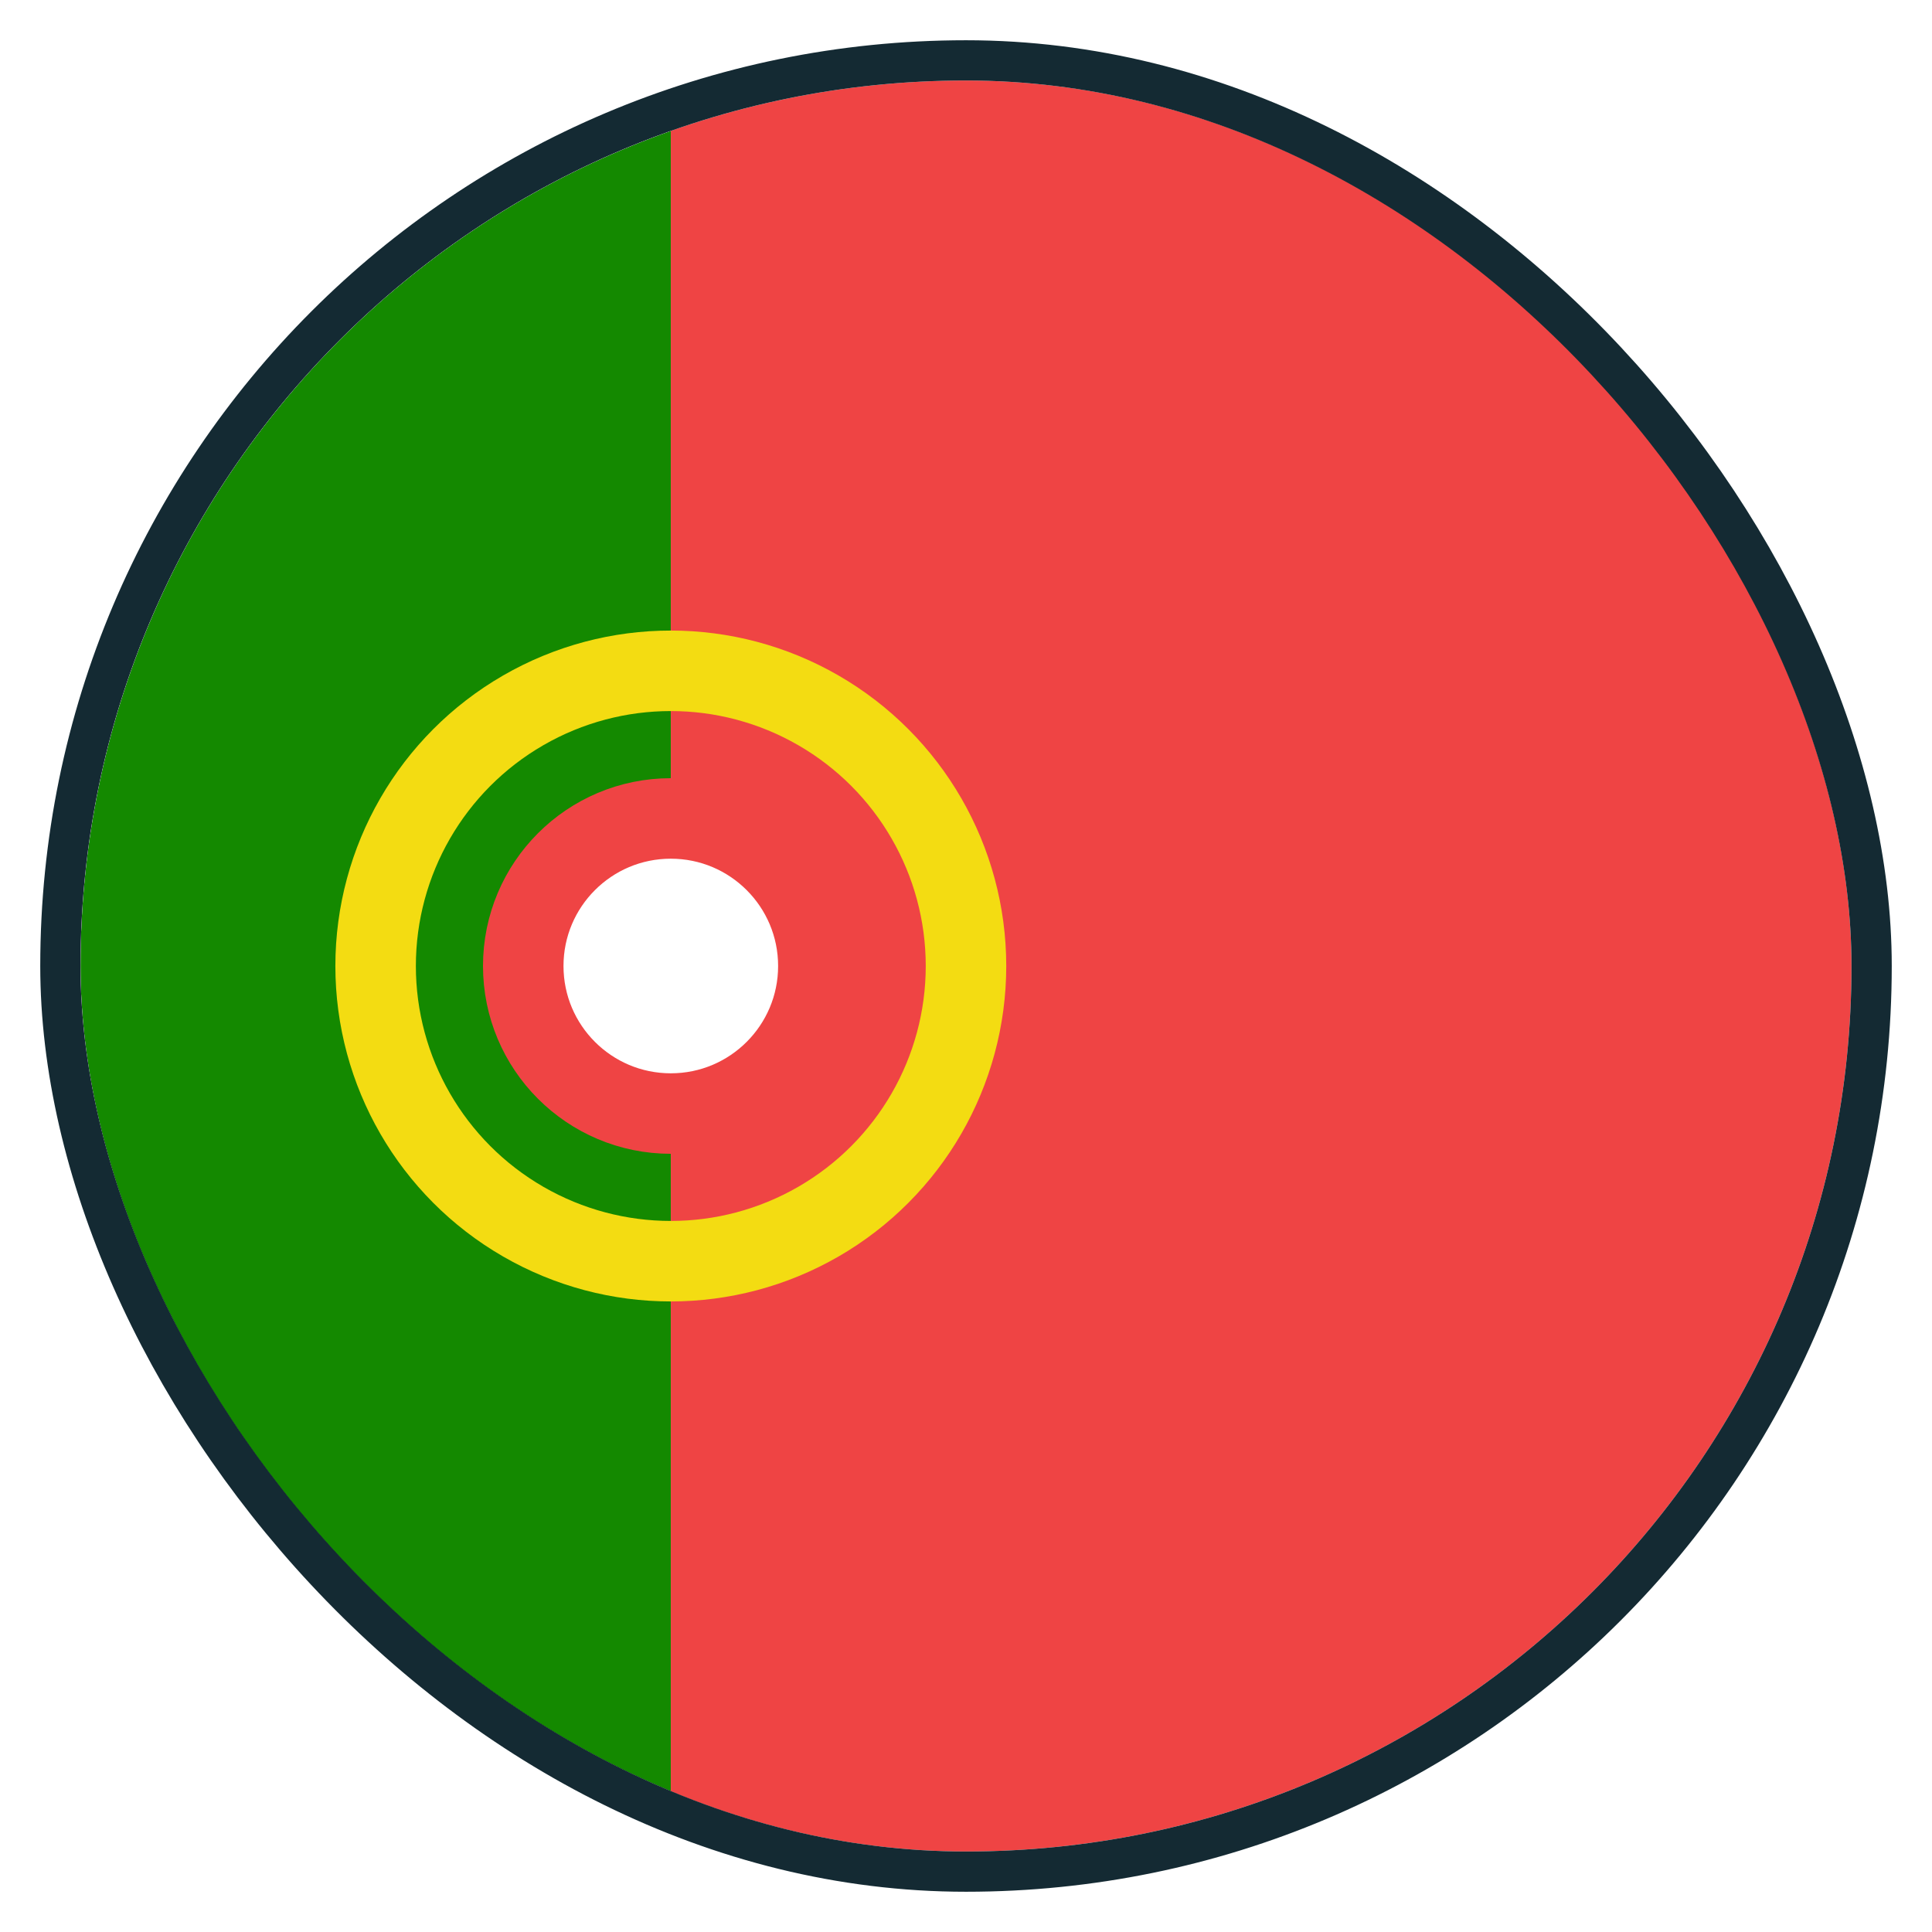 <svg width="24" height="24" viewBox="0 0 24 24" fill="none" xmlns="http://www.w3.org/2000/svg">
<g clip-path="url(#clip0_4229_5810)">
<g clip-path="url(#clip1_4229_5810)">
<g filter="url(#filter0_d_4229_5810)">
<path fill-rule="evenodd" clip-rule="evenodd" d="M8.333 23L8.333 1H0.083L0.083 23H8.333Z" fill="#148900"/>
</g>
<path fill-rule="evenodd" clip-rule="evenodd" d="M23.917 23V1H8.333L8.333 23H23.917Z" fill="#EF4444"/>
<circle cx="8.333" cy="12" r="3.667" stroke="#F3DC12"/>
<circle cx="8.333" cy="12" r="1.833" fill="white" stroke="#EF4444"/>
</g>
<rect x="0.75" y="0.75" width="22.5" height="22.5" rx="11.25" stroke="#142A33" stroke-width="0.5"/>
</g>
<defs>
<filter id="filter0_d_4229_5810" x="0.083" y="1" width="8.25" height="22" filterUnits="userSpaceOnUse" color-interpolation-filters="sRGB">
<feFlood flood-opacity="0" result="BackgroundImageFix"/>
<feColorMatrix in="SourceAlpha" type="matrix" values="0 0 0 0 0 0 0 0 0 0 0 0 0 0 0 0 0 0 127 0" result="hardAlpha"/>
<feOffset/>
<feColorMatrix type="matrix" values="0 0 0 0 0 0 0 0 0 0 0 0 0 0 0 0 0 0 0.06 0"/>
<feBlend mode="normal" in2="BackgroundImageFix" result="effect1_dropShadow_4229_5810"/>
<feBlend mode="normal" in="SourceGraphic" in2="effect1_dropShadow_4229_5810" result="shape"/>
</filter>
<clipPath id="clip0_4229_5810">
<rect width="24" height="24" fill="white"/>
</clipPath>
<clipPath id="clip1_4229_5810">
<rect x="1" y="1" width="22" height="22" rx="11" fill="white"/>
</clipPath>
</defs>
</svg>
